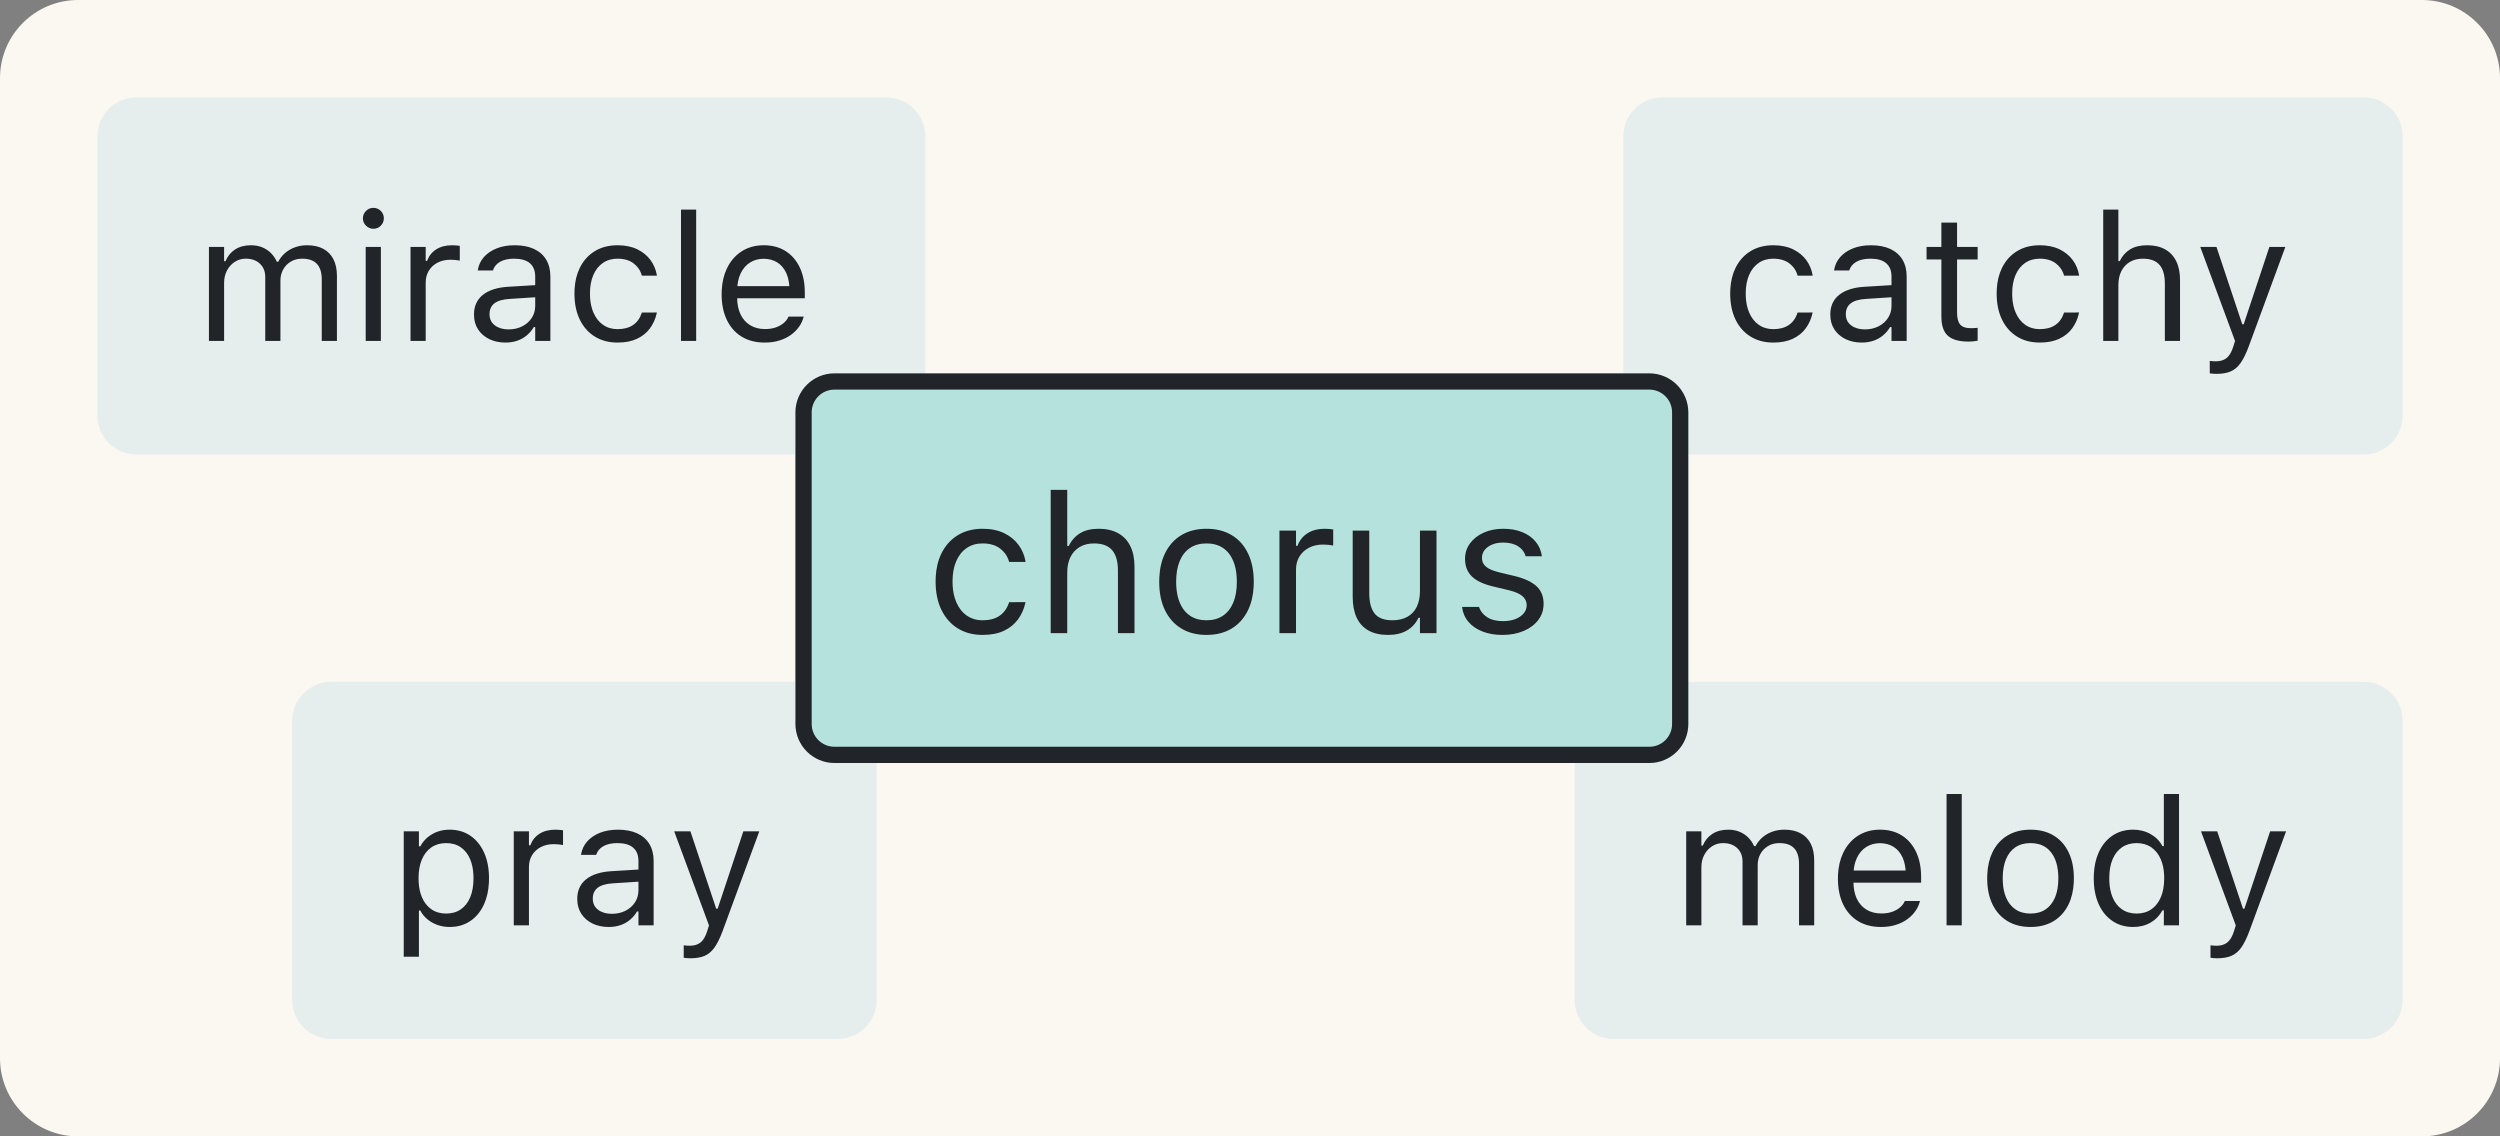 <?xml version="1.0" encoding="UTF-8"?>
<svg width="154px" height="70px" viewBox="0 0 154 70" version="1.1" xmlns="http://www.w3.org/2000/svg" xmlns:xlink="http://www.w3.org/1999/xlink">
    <rect x="0" y="0" width="154" height="70" fill="#808080" stroke="none"/>
    <title>5256D67E-8AAE-4145-82D2-3B2A9246C588@1x</title>
    <g id="Design" stroke="none" stroke-width="1" fill="none" fill-rule="evenodd">
        <g id="0.9-Beginner-Tips" transform="translate(-2035, -1609)">
            <g id="illustration2-mobile" transform="translate(2035, 1609)">
                <path d="M149.188,0 L4.812,0 C2.155,0 0,2.155 0,4.812 L0,65.188 C0,67.845 2.155,70 4.812,70 L149.188,70 C151.845,70 154,67.845 154,65.188 L154,4.812 C154,2.155 151.845,0 149.188,0 Z" id="Rectangle" fill="#FBF8F2"></path>
                <path d="M99.4,42 L145.6,42 C146.925,42 148,43.075 148,44.4 L148,61.6 C148,62.925 146.925,64 145.6,64 L99.4,64 C98.075,64 97,62.925 97,61.6 L97,44.4 C97,43.075 98.075,42 99.4,42 Z M20.4,42 L51.6,42 C52.925,42 54,43.075 54,44.4 L54,61.6 C54,62.925 52.925,64 51.6,64 L20.4,64 C19.075,64 18,62.925 18,61.6 L18,44.4 C18,43.075 19.075,42 20.4,42 Z M102.4,6 L145.6,6 C146.925,6 148,7.075 148,8.4 L148,25.6 C148,26.925 146.925,28 145.6,28 L102.4,28 C101.075,28 100,26.925 100,25.6 L100,8.4 C100,7.075 101.075,6 102.4,6 Z M8.4,6 L54.6,6 C55.925,6 57,7.075 57,8.4 L57,25.6 C57,26.925 55.925,28 54.6,28 L8.4,28 C7.075,28 6,26.925 6,25.6 L6,8.4 C6,7.075 7.075,6 8.4,6 Z" id="Shape" fill="#E5EDED"></path>
                <rect id="Rectangle" fill="#B5E2DC" x="49" y="23" width="55" height="24" rx="2.4"></rect>
                <path d="M101.6,23 C102.925,23 104,24.075 104,25.4 L104,44.6 C104,45.925 102.925,47 101.6,47 L51.4,47 C50.075,47 49,45.925 49,44.6 L49,25.4 C49,24.075 50.075,23 51.4,23 L101.6,23 Z M101.6,24 L51.4,24 C50.627,24 50,24.627 50,25.4 L50,44.6 C50,45.373 50.627,46 51.4,46 L101.6,46 C102.373,46 103,45.373 103,44.6 L103,25.4 C103,24.627 102.373,24 101.6,24 Z" id="Rectangle" fill="#212529" fill-rule="nonzero"></path>
                <path d="M103.87,57 L104.805,57 L104.805,53.412 C104.805,53.14 104.863,52.892 104.979,52.668 C105.096,52.444 105.255,52.266 105.457,52.134 C105.66,52.001 105.886,51.935 106.137,51.935 C106.502,51.935 106.794,52.038 107.012,52.244 C107.231,52.45 107.34,52.725 107.34,53.068 L107.34,57 L108.274,57 L108.274,53.278 C108.274,53.031 108.33,52.806 108.441,52.604 C108.552,52.401 108.708,52.239 108.908,52.118 C109.109,51.996 109.343,51.935 109.612,51.935 C110.02,51.935 110.323,52.042 110.522,52.255 C110.721,52.468 110.82,52.787 110.82,53.213 L110.82,57 L111.755,57 L111.755,52.999 C111.755,52.594 111.683,52.251 111.54,51.97 C111.397,51.689 111.188,51.475 110.914,51.328 C110.64,51.181 110.306,51.108 109.913,51.108 C109.648,51.108 109.4,51.15 109.169,51.234 C108.938,51.318 108.735,51.436 108.559,51.589 C108.384,51.741 108.244,51.919 108.14,52.123 L108.054,52.123 C107.965,51.923 107.845,51.746 107.694,51.594 C107.544,51.442 107.365,51.323 107.157,51.237 C106.95,51.151 106.715,51.108 106.454,51.108 C106.074,51.108 105.751,51.194 105.484,51.366 C105.217,51.538 105.02,51.779 104.891,52.091 L104.805,52.091 L104.805,51.21 L103.87,51.21 L103.87,57 Z M115.869,57.102 C116.209,57.102 116.516,57.058 116.79,56.97 C117.064,56.883 117.301,56.765 117.502,56.616 C117.702,56.467 117.866,56.301 117.993,56.116 C118.121,55.932 118.209,55.741 118.259,55.544 L118.27,55.501 L117.335,55.501 L117.314,55.55 C117.264,55.664 117.176,55.777 117.051,55.888 C116.925,55.999 116.766,56.09 116.573,56.162 C116.379,56.234 116.152,56.27 115.891,56.27 C115.54,56.27 115.235,56.192 114.978,56.036 C114.72,55.88 114.521,55.656 114.381,55.365 C114.242,55.073 114.172,54.721 114.172,54.309 L114.172,53.938 C114.172,53.505 114.243,53.14 114.387,52.843 C114.53,52.546 114.724,52.321 114.969,52.169 C115.215,52.017 115.493,51.94 115.805,51.94 C116.116,51.94 116.392,52.013 116.632,52.158 C116.872,52.303 117.06,52.522 117.196,52.816 C117.332,53.11 117.4,53.484 117.4,53.938 L117.4,54.309 L117.862,53.627 L113.699,53.627 L113.699,54.374 L118.34,54.374 L118.34,54.008 C118.34,53.432 118.239,52.926 118.036,52.491 C117.834,52.056 117.544,51.717 117.166,51.473 C116.788,51.23 116.336,51.108 115.81,51.108 C115.287,51.108 114.831,51.235 114.44,51.489 C114.05,51.743 113.748,52.096 113.535,52.547 C113.353,52.934 113.248,53.375 113.222,53.869 L113.216,54.126 C113.216,54.732 113.322,55.257 113.535,55.703 C113.748,56.149 114.053,56.493 114.448,56.737 C114.844,56.98 115.318,57.102 115.869,57.102 Z M119.908,57 L120.843,57 L120.843,48.911 L119.908,48.911 L119.908,57 Z M125.081,57.102 C125.632,57.102 126.106,56.981 126.504,56.74 C126.901,56.498 127.208,56.153 127.425,55.706 C127.611,55.322 127.717,54.876 127.743,54.369 L127.75,54.1 C127.75,53.48 127.642,52.947 127.425,52.499 C127.208,52.051 126.901,51.708 126.504,51.468 C126.106,51.228 125.632,51.108 125.081,51.108 C124.533,51.108 124.059,51.228 123.66,51.468 C123.261,51.708 122.953,52.051 122.736,52.499 C122.55,52.883 122.444,53.329 122.418,53.839 L122.411,54.11 C122.411,54.726 122.519,55.258 122.736,55.706 C122.953,56.153 123.261,56.498 123.66,56.74 C124.059,56.981 124.533,57.102 125.081,57.102 Z M125.081,56.275 C124.715,56.275 124.406,56.189 124.151,56.017 C123.897,55.845 123.703,55.598 123.569,55.276 C123.457,55.007 123.391,54.693 123.373,54.332 L123.367,54.1 C123.367,53.641 123.434,53.251 123.569,52.929 C123.703,52.606 123.897,52.36 124.151,52.19 C124.406,52.02 124.715,51.935 125.081,51.935 C125.446,51.935 125.756,52.02 126.01,52.19 C126.264,52.36 126.458,52.606 126.593,52.929 C126.704,53.197 126.77,53.513 126.788,53.876 L126.794,54.11 C126.794,54.565 126.727,54.954 126.593,55.276 C126.458,55.598 126.264,55.845 126.01,56.017 C125.756,56.189 125.446,56.275 125.081,56.275 Z M131.402,57.102 C131.807,57.102 132.165,57.012 132.477,56.831 C132.788,56.65 133.032,56.398 133.207,56.076 L133.293,56.076 L133.293,57 L134.228,57 L134.228,48.911 L133.293,48.911 L133.293,52.123 L133.207,52.123 C133.049,51.815 132.809,51.569 132.485,51.385 C132.161,51.2 131.8,51.108 131.402,51.108 C130.912,51.108 130.485,51.231 130.121,51.479 C129.758,51.726 129.476,52.073 129.275,52.521 C129.104,52.904 129.005,53.346 128.981,53.845 L128.975,54.11 C128.975,54.712 129.075,55.237 129.275,55.687 C129.476,56.136 129.759,56.484 130.124,56.731 C130.489,56.979 130.915,57.102 131.402,57.102 Z M131.617,56.275 C131.266,56.275 130.965,56.188 130.712,56.014 C130.46,55.841 130.266,55.592 130.132,55.268 C130.02,54.998 129.955,54.685 129.936,54.329 L129.931,54.1 C129.931,53.648 129.998,53.262 130.132,52.939 C130.266,52.617 130.46,52.369 130.712,52.196 C130.965,52.022 131.266,51.935 131.617,51.935 C131.968,51.935 132.271,52.023 132.525,52.198 C132.779,52.374 132.974,52.623 133.11,52.945 C133.224,53.213 133.29,53.525 133.309,53.881 L133.314,54.11 C133.314,54.554 133.246,54.938 133.11,55.262 C132.974,55.587 132.779,55.836 132.525,56.012 C132.271,56.187 131.968,56.275 131.617,56.275 Z M136.58,59.03 C136.924,59.03 137.213,58.981 137.448,58.883 C137.682,58.784 137.886,58.613 138.06,58.37 C138.233,58.126 138.401,57.788 138.562,57.354 L140.823,51.21 L139.84,51.21 L138.062,56.56 L138.433,55.974 L137.993,55.974 L138.363,56.56 L136.58,51.21 L135.581,51.21 L137.724,57.005 L137.617,57.349 C137.513,57.682 137.376,57.917 137.206,58.053 C137.036,58.189 136.818,58.257 136.553,58.257 C136.489,58.257 136.423,58.255 136.354,58.251 C136.286,58.248 136.224,58.241 136.167,58.23 L136.167,58.998 C136.231,59.009 136.301,59.017 136.376,59.022 C136.451,59.028 136.519,59.03 136.58,59.03 Z M24.87,58.934 L25.805,58.934 L25.805,56.087 L25.891,56.087 C25.998,56.295 26.142,56.474 26.323,56.624 C26.504,56.774 26.712,56.892 26.946,56.976 C27.181,57.06 27.43,57.102 27.695,57.102 C28.186,57.102 28.613,56.979 28.976,56.731 C29.34,56.484 29.622,56.137 29.822,55.689 C29.994,55.306 30.092,54.864 30.117,54.365 L30.123,54.1 C30.123,53.498 30.023,52.973 29.822,52.526 C29.622,52.078 29.34,51.73 28.976,51.481 C28.613,51.232 28.186,51.108 27.695,51.108 C27.427,51.108 27.178,51.149 26.949,51.231 C26.72,51.314 26.515,51.431 26.336,51.583 C26.157,51.735 26.009,51.919 25.891,52.134 L25.805,52.134 L25.805,51.21 L24.87,51.21 L24.87,58.934 Z M27.48,56.275 C27.13,56.275 26.827,56.187 26.573,56.012 C26.319,55.836 26.123,55.587 25.987,55.262 C25.874,54.992 25.808,54.681 25.789,54.327 L25.783,54.1 C25.783,53.652 25.851,53.267 25.987,52.945 C26.123,52.623 26.319,52.374 26.573,52.198 C26.827,52.023 27.13,51.935 27.48,51.935 C27.835,51.935 28.138,52.022 28.388,52.196 C28.639,52.369 28.831,52.617 28.966,52.939 C29.077,53.208 29.143,53.521 29.161,53.879 L29.167,54.11 C29.167,54.558 29.1,54.944 28.966,55.268 C28.831,55.592 28.639,55.841 28.388,56.014 C28.138,56.188 27.835,56.275 27.48,56.275 Z M31.648,57 L32.583,57 L32.583,53.412 C32.583,53.129 32.648,52.882 32.779,52.671 C32.91,52.46 33.09,52.295 33.319,52.177 C33.548,52.059 33.811,52 34.108,52 C34.212,52 34.31,52.004 34.401,52.013 C34.492,52.022 34.586,52.035 34.683,52.053 L34.683,51.146 L34.563,51.13 L34.482,51.121 C34.394,51.112 34.305,51.108 34.216,51.108 C33.826,51.108 33.498,51.192 33.233,51.36 C32.968,51.529 32.78,51.765 32.669,52.069 L32.583,52.069 L32.583,51.21 L31.648,51.21 L31.648,57 Z M37.492,57.102 C37.754,57.102 37.993,57.065 38.212,56.992 C38.43,56.919 38.626,56.81 38.8,56.667 C38.974,56.524 39.121,56.35 39.243,56.146 L39.329,56.146 L39.329,57 L40.264,57 L40.264,53.036 C40.264,52.635 40.179,52.29 40.009,52.002 C39.838,51.714 39.59,51.493 39.262,51.339 C38.934,51.185 38.534,51.108 38.062,51.108 C37.65,51.108 37.283,51.171 36.96,51.299 C36.638,51.426 36.376,51.603 36.174,51.83 C35.971,52.058 35.845,52.324 35.795,52.628 L35.79,52.66 L36.724,52.66 L36.729,52.644 C36.805,52.418 36.953,52.244 37.175,52.12 C37.397,51.997 37.682,51.935 38.029,51.935 C38.463,51.935 38.788,52.029 39.004,52.217 C39.221,52.405 39.329,52.678 39.329,53.036 L39.329,54.841 C39.329,55.117 39.258,55.364 39.117,55.582 C38.976,55.8 38.781,55.973 38.534,56.1 C38.287,56.227 38.004,56.291 37.686,56.291 C37.349,56.291 37.07,56.21 36.848,56.047 C36.657,55.907 36.549,55.719 36.521,55.484 L36.515,55.351 C36.515,55.065 36.616,54.843 36.818,54.685 C37.02,54.528 37.342,54.436 37.782,54.411 L39.796,54.282 L39.796,53.536 L37.669,53.665 C36.996,53.704 36.476,53.87 36.109,54.161 C35.783,54.421 35.602,54.769 35.565,55.205 L35.559,55.383 C35.559,55.734 35.644,56.039 35.814,56.296 C35.984,56.554 36.215,56.753 36.507,56.893 C36.798,57.032 37.127,57.102 37.492,57.102 Z M42.53,59.03 C42.874,59.03 43.163,58.981 43.398,58.883 C43.632,58.784 43.836,58.613 44.01,58.37 C44.184,58.126 44.351,57.788 44.512,57.354 L46.773,51.21 L45.791,51.21 L44.013,56.56 L44.383,55.974 L43.943,55.974 L44.313,56.56 L42.53,51.21 L41.531,51.21 L43.674,57.005 L43.567,57.349 C43.463,57.682 43.326,57.917 43.156,58.053 C42.986,58.189 42.768,58.257 42.503,58.257 C42.439,58.257 42.373,58.255 42.305,58.251 C42.237,58.248 42.174,58.241 42.117,58.23 L42.117,58.998 C42.181,59.009 42.251,59.017 42.326,59.022 C42.401,59.028 42.469,59.03 42.53,59.03 Z M109.239,21.102 C109.704,21.102 110.102,21.025 110.431,20.871 C110.761,20.717 111.026,20.505 111.226,20.235 C111.427,19.964 111.566,19.655 111.645,19.308 L111.656,19.249 L110.732,19.254 L110.721,19.287 C110.614,19.609 110.437,19.854 110.189,20.022 C109.942,20.191 109.624,20.275 109.233,20.275 C108.89,20.275 108.591,20.185 108.336,20.006 C108.082,19.827 107.885,19.574 107.746,19.246 C107.629,18.973 107.561,18.66 107.542,18.306 L107.536,18.078 C107.536,17.641 107.605,17.263 107.743,16.942 C107.881,16.622 108.077,16.374 108.331,16.198 C108.585,16.023 108.886,15.935 109.233,15.935 C109.649,15.935 109.984,16.035 110.238,16.236 C110.45,16.403 110.598,16.6 110.683,16.827 L110.732,16.982 L111.661,16.982 L111.656,16.95 C111.598,16.606 111.468,16.296 111.264,16.018 C111.06,15.741 110.787,15.52 110.447,15.355 C110.107,15.19 109.702,15.108 109.233,15.108 C108.693,15.108 108.224,15.231 107.826,15.476 C107.429,15.721 107.122,16.066 106.905,16.51 C106.719,16.89 106.613,17.329 106.587,17.825 L106.58,18.089 C106.58,18.701 106.689,19.233 106.908,19.684 C107.126,20.135 107.434,20.484 107.832,20.731 C108.229,20.979 108.698,21.102 109.239,21.102 Z M114.68,21.102 C114.941,21.102 115.181,21.065 115.399,20.992 C115.618,20.919 115.814,20.81 115.988,20.667 C116.161,20.524 116.309,20.35 116.431,20.146 L116.517,20.146 L116.517,21 L117.451,21 L117.451,17.036 C117.451,16.635 117.366,16.29 117.196,16.002 C117.026,15.714 116.777,15.493 116.449,15.339 C116.122,15.185 115.722,15.108 115.249,15.108 C114.837,15.108 114.47,15.171 114.148,15.299 C113.826,15.426 113.563,15.603 113.361,15.83 C113.159,16.058 113.033,16.324 112.982,16.628 L112.977,16.66 L113.912,16.66 L113.917,16.644 C113.992,16.418 114.141,16.244 114.363,16.12 C114.585,15.997 114.869,15.935 115.217,15.935 C115.65,15.935 115.975,16.029 116.192,16.217 C116.408,16.405 116.517,16.678 116.517,17.036 L116.517,18.841 C116.517,19.117 116.446,19.364 116.304,19.582 C116.163,19.8 115.969,19.973 115.722,20.1 C115.475,20.227 115.192,20.291 114.873,20.291 C114.536,20.291 114.257,20.21 114.035,20.047 C113.845,19.907 113.736,19.719 113.709,19.484 L113.702,19.351 C113.702,19.065 113.803,18.843 114.006,18.685 C114.208,18.528 114.529,18.436 114.97,18.411 L116.984,18.282 L116.984,17.536 L114.857,17.665 C114.184,17.704 113.664,17.87 113.297,18.161 C112.97,18.421 112.789,18.769 112.753,19.205 L112.746,19.383 C112.746,19.734 112.831,20.039 113.001,20.296 C113.171,20.554 113.402,20.753 113.694,20.893 C113.986,21.032 114.314,21.102 114.68,21.102 Z M121.281,21.043 C121.374,21.043 121.465,21.038 121.555,21.027 C121.644,21.016 121.734,21.004 121.823,20.989 L121.823,20.194 L121.606,20.21 C121.547,20.214 121.476,20.216 121.394,20.216 C121.093,20.216 120.878,20.142 120.749,19.993 C120.62,19.844 120.556,19.6 120.556,19.26 L120.556,15.983 L121.823,15.983 L121.823,15.21 L120.556,15.21 L120.556,13.711 L119.589,13.711 L119.589,15.21 L118.676,15.21 L118.676,15.983 L119.589,15.983 L119.589,19.496 C119.589,20.048 119.722,20.443 119.989,20.683 C120.256,20.923 120.686,21.043 121.281,21.043 Z M125.653,21.102 C126.118,21.102 126.516,21.025 126.845,20.871 C127.175,20.717 127.44,20.505 127.64,20.235 C127.841,19.964 127.98,19.655 128.059,19.308 L128.07,19.249 L127.146,19.254 L127.135,19.287 C127.028,19.609 126.851,19.854 126.604,20.022 C126.356,20.191 126.038,20.275 125.647,20.275 C125.304,20.275 125.005,20.185 124.75,20.006 C124.496,19.827 124.299,19.574 124.16,19.246 C124.043,18.973 123.975,18.66 123.956,18.306 L123.95,18.078 C123.95,17.641 124.019,17.263 124.157,16.942 C124.295,16.622 124.491,16.374 124.745,16.198 C124.999,16.023 125.3,15.935 125.647,15.935 C126.063,15.935 126.398,16.035 126.652,16.236 C126.864,16.403 127.012,16.6 127.097,16.827 L127.146,16.982 L128.075,16.982 L128.07,16.95 C128.013,16.606 127.882,16.296 127.678,16.018 C127.474,15.741 127.201,15.52 126.861,15.355 C126.521,15.19 126.117,15.108 125.647,15.108 C125.107,15.108 124.638,15.231 124.24,15.476 C123.843,15.721 123.536,16.066 123.319,16.51 C123.133,16.89 123.027,17.329 123.001,17.825 L122.994,18.089 C122.994,18.701 123.103,19.233 123.322,19.684 C123.54,20.135 123.848,20.484 124.246,20.731 C124.643,20.979 125.112,21.102 125.653,21.102 Z M129.558,21 L130.492,21 L130.492,17.573 C130.492,17.233 130.554,16.941 130.677,16.698 C130.801,16.454 130.976,16.266 131.201,16.134 C131.427,16.001 131.694,15.935 132.001,15.935 C132.463,15.935 132.804,16.061 133.025,16.314 C133.245,16.566 133.355,16.954 133.355,17.477 L133.355,21 L134.29,21 L134.29,17.251 C134.29,16.793 134.211,16.404 134.053,16.085 C133.896,15.767 133.667,15.524 133.366,15.358 C133.065,15.191 132.698,15.108 132.265,15.108 C131.839,15.108 131.488,15.193 131.212,15.363 C130.936,15.533 130.725,15.772 130.578,16.08 L130.492,16.08 L130.492,12.911 L129.558,12.911 L129.558,21 Z M136.535,23.03 C136.878,23.03 137.168,22.981 137.402,22.883 C137.637,22.784 137.841,22.613 138.014,22.37 C138.188,22.126 138.355,21.788 138.517,21.354 L140.778,15.21 L139.795,15.21 L138.017,20.56 L138.388,19.974 L137.947,19.974 L138.318,20.56 L136.535,15.21 L135.536,15.21 L137.679,21.005 L137.571,21.349 C137.467,21.682 137.33,21.917 137.16,22.053 C136.99,22.189 136.773,22.257 136.508,22.257 C136.443,22.257 136.377,22.255 136.309,22.251 C136.241,22.248 136.178,22.241 136.121,22.23 L136.121,22.998 C136.186,23.009 136.255,23.017 136.331,23.022 C136.406,23.028 136.474,23.03 136.535,23.03 Z M12.87,21 L13.805,21 L13.805,17.412 C13.805,17.14 13.863,16.892 13.979,16.668 C14.096,16.444 14.255,16.266 14.457,16.134 C14.66,16.001 14.886,15.935 15.137,15.935 C15.502,15.935 15.794,16.038 16.012,16.244 C16.231,16.45 16.34,16.725 16.34,17.068 L16.34,21 L17.274,21 L17.274,17.278 C17.274,17.031 17.33,16.806 17.441,16.604 C17.552,16.401 17.708,16.239 17.908,16.118 C18.109,15.996 18.343,15.935 18.612,15.935 C19.02,15.935 19.323,16.042 19.522,16.255 C19.721,16.468 19.82,16.787 19.82,17.213 L19.82,21 L20.755,21 L20.755,16.999 C20.755,16.594 20.683,16.251 20.54,15.97 C20.397,15.689 20.188,15.475 19.914,15.328 C19.64,15.181 19.306,15.108 18.913,15.108 C18.648,15.108 18.4,15.15 18.169,15.234 C17.938,15.318 17.735,15.436 17.559,15.589 C17.384,15.741 17.244,15.919 17.14,16.123 L17.054,16.123 C16.965,15.923 16.845,15.746 16.694,15.594 C16.544,15.442 16.365,15.323 16.157,15.237 C15.95,15.151 15.715,15.108 15.454,15.108 C15.074,15.108 14.751,15.194 14.484,15.366 C14.217,15.538 14.02,15.779 13.891,16.091 L13.805,16.091 L13.805,15.21 L12.87,15.21 L12.87,21 Z M22.527,21 L23.462,21 L23.462,15.21 L22.527,15.21 L22.527,21 Z M23,14.093 C23.179,14.093 23.331,14.029 23.457,13.902 C23.582,13.775 23.645,13.624 23.645,13.448 C23.645,13.269 23.582,13.117 23.457,12.992 C23.331,12.866 23.179,12.804 23,12.804 C22.825,12.804 22.673,12.866 22.546,12.992 C22.419,13.117 22.355,13.269 22.355,13.448 C22.355,13.624 22.419,13.775 22.546,13.902 C22.673,14.029 22.825,14.093 23,14.093 Z M25.288,21 L26.223,21 L26.223,17.412 C26.223,17.129 26.288,16.882 26.419,16.671 C26.549,16.46 26.729,16.295 26.958,16.177 C27.188,16.059 27.451,16 27.748,16 C27.852,16 27.949,16.004 28.041,16.013 C28.132,16.022 28.226,16.035 28.323,16.053 L28.323,15.146 L28.202,15.13 L28.121,15.121 C28.034,15.112 27.945,15.108 27.855,15.108 C27.465,15.108 27.138,15.192 26.873,15.36 C26.608,15.529 26.42,15.765 26.309,16.069 L26.223,16.069 L26.223,15.21 L25.288,15.21 L25.288,21 Z M31.132,21.102 C31.393,21.102 31.633,21.065 31.852,20.992 C32.07,20.919 32.266,20.81 32.44,20.667 C32.613,20.524 32.761,20.35 32.883,20.146 L32.969,20.146 L32.969,21 L33.903,21 L33.903,17.036 C33.903,16.635 33.818,16.29 33.648,16.002 C33.478,15.714 33.229,15.493 32.902,15.339 C32.574,15.185 32.174,15.108 31.701,15.108 C31.289,15.108 30.922,15.171 30.6,15.299 C30.278,15.426 30.016,15.603 29.813,15.83 C29.611,16.058 29.485,16.324 29.435,16.628 L29.429,16.66 L30.364,16.66 L30.369,16.644 C30.444,16.418 30.593,16.244 30.815,16.12 C31.037,15.997 31.322,15.935 31.669,15.935 C32.102,15.935 32.427,16.029 32.644,16.217 C32.86,16.405 32.969,16.678 32.969,17.036 L32.969,18.841 C32.969,19.117 32.898,19.364 32.757,19.582 C32.615,19.8 32.421,19.973 32.174,20.1 C31.927,20.227 31.644,20.291 31.325,20.291 C30.989,20.291 30.709,20.21 30.487,20.047 C30.297,19.907 30.188,19.719 30.161,19.484 L30.154,19.351 C30.154,19.065 30.255,18.843 30.458,18.685 C30.66,18.528 30.981,18.436 31.422,18.411 L33.436,18.282 L33.436,17.536 L31.309,17.665 C30.636,17.704 30.116,17.87 29.749,18.161 C29.423,18.421 29.241,18.769 29.205,19.205 L29.198,19.383 C29.198,19.734 29.283,20.039 29.453,20.296 C29.623,20.554 29.854,20.753 30.146,20.893 C30.438,21.032 30.767,21.102 31.132,21.102 Z M38.044,21.102 C38.51,21.102 38.907,21.025 39.237,20.871 C39.566,20.717 39.831,20.505 40.032,20.235 C40.232,19.964 40.372,19.655 40.451,19.308 L40.461,19.249 L39.538,19.254 L39.527,19.287 C39.419,19.609 39.242,19.854 38.995,20.022 C38.748,20.191 38.429,20.275 38.039,20.275 C37.695,20.275 37.396,20.185 37.142,20.006 C36.888,19.827 36.691,19.574 36.551,19.246 C36.435,18.973 36.367,18.66 36.348,18.306 L36.342,18.078 C36.342,17.641 36.411,17.263 36.549,16.942 C36.686,16.622 36.882,16.374 37.137,16.198 C37.391,16.023 37.692,15.935 38.039,15.935 C38.454,15.935 38.789,16.035 39.043,16.236 C39.255,16.403 39.404,16.6 39.489,16.827 L39.538,16.982 L40.467,16.982 L40.461,16.95 C40.404,16.606 40.273,16.296 40.069,16.018 C39.865,15.741 39.593,15.52 39.253,15.355 C38.913,15.19 38.508,15.108 38.039,15.108 C37.498,15.108 37.029,15.231 36.632,15.476 C36.234,15.721 35.927,16.066 35.711,16.51 C35.525,16.89 35.419,17.329 35.392,17.825 L35.386,18.089 C35.386,18.701 35.495,19.233 35.713,19.684 C35.932,20.135 36.24,20.484 36.637,20.731 C37.035,20.979 37.504,21.102 38.044,21.102 Z M41.949,21 L42.884,21 L42.884,12.911 L41.949,12.911 L41.949,21 Z M47.105,21.102 C47.446,21.102 47.753,21.058 48.027,20.97 C48.301,20.883 48.538,20.765 48.738,20.616 C48.939,20.467 49.103,20.301 49.23,20.116 C49.357,19.932 49.445,19.741 49.496,19.544 L49.506,19.501 L48.572,19.501 L48.55,19.55 C48.5,19.664 48.412,19.777 48.287,19.888 C48.162,19.999 48.002,20.09 47.809,20.162 C47.616,20.234 47.388,20.27 47.127,20.27 C46.776,20.27 46.472,20.192 46.214,20.036 C45.956,19.88 45.757,19.656 45.618,19.365 C45.478,19.073 45.408,18.721 45.408,18.309 L45.408,17.938 C45.408,17.505 45.48,17.14 45.623,16.843 C45.766,16.546 45.961,16.321 46.206,16.169 C46.451,16.017 46.729,15.94 47.041,15.94 C47.353,15.94 47.628,16.013 47.868,16.158 C48.108,16.303 48.296,16.522 48.432,16.816 C48.568,17.11 48.636,17.484 48.636,17.938 L48.636,18.309 L49.098,17.627 L44.936,17.627 L44.936,18.374 L49.576,18.374 L49.576,18.008 C49.576,17.432 49.475,16.926 49.273,16.491 C49.07,16.056 48.78,15.717 48.403,15.473 C48.025,15.23 47.573,15.108 47.046,15.108 C46.524,15.108 46.067,15.235 45.677,15.489 C45.286,15.743 44.985,16.096 44.772,16.547 C44.589,16.934 44.485,17.375 44.459,17.869 L44.452,18.126 C44.452,18.732 44.559,19.257 44.772,19.703 C44.985,20.149 45.289,20.493 45.685,20.737 C46.08,20.98 46.554,21.102 47.105,21.102 Z M60.533,39.111 C61.041,39.111 61.475,39.027 61.834,38.859 C62.193,38.691 62.482,38.46 62.701,38.165 C62.92,37.87 63.072,37.533 63.158,37.154 L63.17,37.09 L62.162,37.096 L62.15,37.131 C62.033,37.482 61.84,37.75 61.57,37.934 C61.301,38.117 60.953,38.209 60.527,38.209 C60.152,38.209 59.826,38.111 59.549,37.916 C59.271,37.721 59.057,37.444 58.904,37.087 C58.777,36.789 58.703,36.447 58.682,36.061 L58.676,35.812 C58.676,35.336 58.751,34.923 58.901,34.573 C59.052,34.224 59.266,33.953 59.543,33.762 C59.82,33.57 60.148,33.475 60.527,33.475 C60.98,33.475 61.346,33.584 61.623,33.803 C61.854,33.985 62.016,34.2 62.109,34.447 L62.162,34.617 L63.176,34.617 L63.17,34.582 C63.107,34.207 62.965,33.868 62.742,33.565 C62.52,33.263 62.223,33.021 61.852,32.842 C61.48,32.662 61.039,32.572 60.527,32.572 C59.938,32.572 59.426,32.706 58.992,32.974 C58.559,33.241 58.224,33.617 57.987,34.102 C57.785,34.517 57.669,34.995 57.64,35.537 L57.633,35.824 C57.633,36.492 57.752,37.072 57.99,37.564 C58.229,38.057 58.564,38.438 58.998,38.707 C59.432,38.977 59.943,39.111 60.533,39.111 Z M64.723,39 L65.742,39 L65.742,35.262 C65.742,34.891 65.81,34.572 65.944,34.307 C66.079,34.041 66.27,33.836 66.516,33.691 C66.762,33.547 67.053,33.475 67.389,33.475 C67.893,33.475 68.265,33.612 68.505,33.888 C68.745,34.163 68.865,34.586 68.865,35.156 L68.865,39 L69.885,39 L69.885,34.91 C69.885,34.41 69.799,33.986 69.627,33.639 C69.455,33.291 69.205,33.026 68.877,32.845 C68.549,32.663 68.148,32.572 67.676,32.572 C67.211,32.572 66.828,32.665 66.527,32.851 C66.227,33.036 65.996,33.297 65.836,33.633 L65.742,33.633 L65.742,30.176 L64.723,30.176 L64.723,39 Z M74.32,39.111 C74.922,39.111 75.439,38.979 75.873,38.716 C76.307,38.452 76.642,38.076 76.878,37.588 C77.08,37.169 77.196,36.683 77.225,36.13 L77.232,35.836 C77.232,35.16 77.114,34.578 76.878,34.09 C76.642,33.602 76.307,33.227 75.873,32.965 C75.439,32.703 74.922,32.572 74.32,32.572 C73.723,32.572 73.206,32.703 72.771,32.965 C72.335,33.227 71.999,33.602 71.763,34.09 C71.56,34.508 71.444,34.996 71.415,35.552 L71.408,35.848 C71.408,36.52 71.526,37.1 71.763,37.588 C71.999,38.076 72.335,38.452 72.771,38.716 C73.206,38.979 73.723,39.111 74.32,39.111 Z M74.32,38.209 C73.922,38.209 73.584,38.115 73.307,37.928 C73.029,37.74 72.817,37.471 72.671,37.119 C72.549,36.826 72.478,36.483 72.457,36.09 L72.451,35.836 C72.451,35.336 72.524,34.91 72.671,34.559 C72.817,34.207 73.029,33.938 73.307,33.753 C73.584,33.567 73.922,33.475 74.32,33.475 C74.719,33.475 75.057,33.567 75.334,33.753 C75.611,33.938 75.823,34.207 75.97,34.559 C76.092,34.852 76.163,35.196 76.183,35.592 L76.189,35.848 C76.189,36.344 76.116,36.768 75.97,37.119 C75.823,37.471 75.611,37.74 75.334,37.928 C75.057,38.115 74.719,38.209 74.32,38.209 Z M78.814,39 L79.834,39 L79.834,35.086 C79.834,34.777 79.905,34.508 80.048,34.277 C80.19,34.047 80.387,33.867 80.637,33.738 C80.887,33.609 81.174,33.545 81.498,33.545 C81.611,33.545 81.718,33.55 81.817,33.56 C81.917,33.569 82.02,33.584 82.125,33.604 L82.125,32.613 L81.905,32.587 C81.81,32.577 81.713,32.572 81.615,32.572 C81.189,32.572 80.832,32.664 80.543,32.848 C80.254,33.031 80.049,33.289 79.928,33.621 L79.834,33.621 L79.834,32.684 L78.814,32.684 L78.814,39 Z M85.5,39.111 C85.965,39.111 86.354,39.02 86.669,38.836 C86.983,38.652 87.219,38.393 87.375,38.057 L87.469,38.057 L87.469,39 L88.488,39 L88.488,32.684 L87.469,32.684 L87.469,36.422 C87.469,36.789 87.404,37.106 87.275,37.374 C87.146,37.642 86.955,37.848 86.701,37.992 C86.447,38.137 86.135,38.209 85.764,38.209 C85.26,38.209 84.897,38.07 84.677,37.793 C84.456,37.516 84.346,37.094 84.346,36.527 L84.346,32.684 L83.326,32.684 L83.326,36.773 C83.326,37.27 83.407,37.692 83.569,38.042 C83.731,38.392 83.975,38.657 84.299,38.839 C84.623,39.021 85.023,39.111 85.5,39.111 Z M92.555,39.111 C93.035,39.111 93.466,39.031 93.847,38.871 C94.228,38.711 94.529,38.487 94.752,38.2 C94.943,37.954 95.052,37.676 95.079,37.365 L95.086,37.195 C95.086,36.742 94.94,36.381 94.649,36.111 C94.358,35.842 93.916,35.635 93.322,35.49 L92.35,35.256 C91.979,35.166 91.709,35.051 91.541,34.91 C91.401,34.793 91.319,34.65 91.296,34.481 L91.289,34.365 C91.289,34.178 91.346,34.014 91.459,33.873 C91.572,33.732 91.727,33.622 91.922,33.542 C92.117,33.462 92.34,33.422 92.59,33.422 C92.973,33.422 93.283,33.5 93.521,33.656 C93.72,33.786 93.859,33.949 93.938,34.145 L93.979,34.266 L94.98,34.266 C94.934,33.922 94.806,33.623 94.597,33.369 C94.388,33.115 94.112,32.919 93.771,32.78 C93.429,32.642 93.037,32.572 92.596,32.572 C92.15,32.572 91.75,32.652 91.395,32.812 C91.039,32.973 90.759,33.191 90.554,33.469 C90.383,33.7 90.283,33.957 90.255,34.239 L90.246,34.418 C90.246,34.871 90.385,35.233 90.662,35.505 C90.939,35.776 91.373,35.982 91.963,36.123 L92.941,36.357 C93.332,36.451 93.613,36.573 93.785,36.724 C93.928,36.849 94.012,36.997 94.036,37.167 L94.043,37.283 C94.043,37.475 93.98,37.644 93.855,37.79 C93.73,37.937 93.56,38.052 93.343,38.136 C93.126,38.22 92.875,38.262 92.59,38.262 C92.188,38.262 91.861,38.182 91.611,38.021 C91.403,37.888 91.252,37.719 91.157,37.515 L91.107,37.389 L90.064,37.389 C90.104,37.736 90.231,38.039 90.448,38.297 C90.665,38.555 90.953,38.755 91.312,38.897 C91.672,39.04 92.086,39.111 92.555,39.111 Z" id="Shape" fill="#212529" fill-rule="nonzero"></path>
            </g>
        </g>
    </g>
</svg>